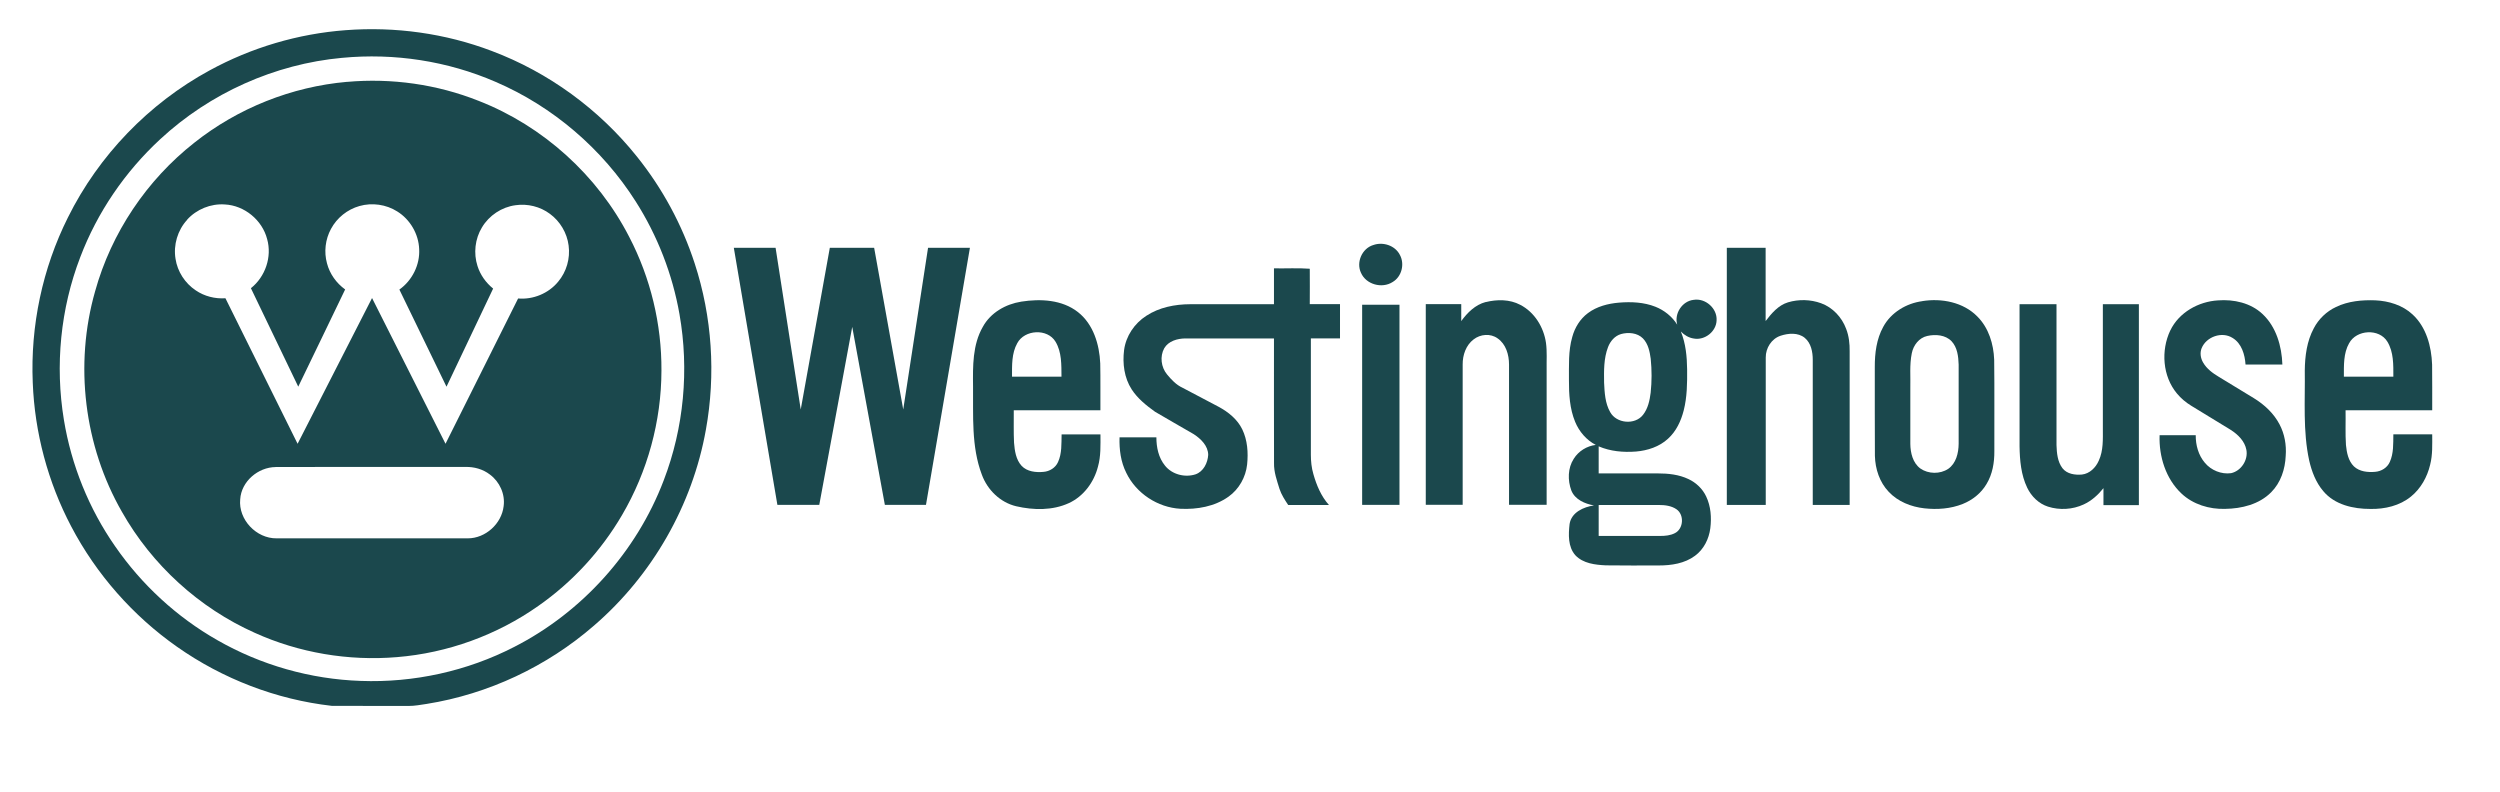 <?xml version="1.0" encoding="UTF-8"?>
<svg id="Layer_1" data-name="Layer 1" xmlns="http://www.w3.org/2000/svg" viewBox="0 0 457.33 144.87">
  <defs>
    <style>
      .cls-1 {
        fill: #1b484d;
      }
    </style>
  </defs>
  <g id="_083069ff" data-name="#083069ff">
    <path class="cls-1" d="M63.24,5.52c9.04-.69,18.23.58,26.71,3.8,10.38,3.9,19.65,10.67,26.57,19.33,4.66,5.81,8.26,12.46,10.56,19.54,3.19,9.76,3.88,20.31,2.05,30.41-2.46,13.82-9.84,26.68-20.47,35.84-8.62,7.49-19.34,12.53-30.62,14.33-1.1.16-2.2.38-3.32.37-4.68-.02-9.36.01-14.04-.02-10.13-1.15-19.94-4.93-28.29-10.8-8.08-5.67-14.79-13.29-19.37-22.03-4.26-8.1-6.68-17.16-7.03-26.3-.44-10.4,1.78-20.91,6.44-30.22,5.62-11.33,14.8-20.85,25.91-26.89,7.65-4.18,16.19-6.71,24.89-7.36M62.58,10.58c-12.31,1.13-24.16,6.45-33.23,14.85-6.46,5.96-11.55,13.4-14.67,21.62-3.62,9.42-4.63,19.81-2.99,29.76,1.36,8.28,4.58,16.26,9.38,23.14,4.85,7.01,11.27,12.93,18.68,17.15,7.97,4.57,17.06,7.15,26.24,7.46,9.69.36,19.46-1.78,28.08-6.22,12.44-6.35,22.39-17.42,27.35-30.48,3.69-9.62,4.67-20.24,2.88-30.38-1.28-7.31-4.02-14.36-8.01-20.63-6.12-9.63-15.16-17.38-25.64-21.88-8.78-3.81-18.53-5.3-28.05-4.39Z"/>
    <path class="cls-1" d="M63.48,14.98c8.15-.73,16.47.44,24.08,3.47,11.79,4.6,21.77,13.64,27.55,24.9,3.91,7.51,5.94,15.98,5.89,24.45-.02,9.25-2.54,18.47-7.22,26.44-3.83,6.55-9.08,12.25-15.3,16.6-7.59,5.35-16.62,8.62-25.87,9.37-8.86.74-17.9-.78-25.99-4.44-10.18-4.54-18.82-12.42-24.31-22.13-6.94-12.08-8.74-26.97-4.91-40.36,2.96-10.68,9.44-20.33,18.14-27.17,7.97-6.33,17.81-10.25,27.95-11.14M34.24,40.21c-1.75,1.89-2.55,4.6-2.13,7.14.35,2.33,1.74,4.47,3.7,5.77,1.58,1.08,3.53,1.57,5.43,1.44,4.41,8.87,8.8,17.75,13.2,26.62,4.54-8.89,9.07-17.78,13.62-26.66,4.49,8.88,8.95,17.78,13.44,26.66,4.43-8.86,8.85-17.72,13.28-26.58,2.75.24,5.57-.93,7.32-3.06,1.53-1.81,2.24-4.27,1.92-6.63-.29-2.29-1.56-4.43-3.42-5.79-1.78-1.33-4.09-1.9-6.29-1.58-2.53.33-4.85,1.88-6.15,4.07-1.27,2.09-1.56,4.73-.81,7.05.51,1.63,1.54,3.06,2.86,4.13-2.84,5.98-5.68,11.96-8.53,17.95-2.88-5.92-5.76-11.84-8.62-17.77,2.34-1.66,3.78-4.52,3.62-7.4-.1-2.77-1.66-5.43-4.01-6.89-2.03-1.29-4.61-1.65-6.92-.99-2.2.62-4.12,2.16-5.2,4.18-1.04,1.91-1.31,4.22-.73,6.31.5,1.92,1.72,3.62,3.32,4.77-2.84,5.93-5.72,11.85-8.58,17.78-2.89-6-5.77-12.01-8.66-18.01,2.63-2.08,3.89-5.73,2.97-8.98-.89-3.48-4.16-6.17-7.75-6.34-2.56-.18-5.17.88-6.89,2.79M50.42,85.44c-3.21.03-6.28,2.63-6.48,5.9-.36,3.71,2.95,7.18,6.65,7.14,11.66.01,23.32,0,34.99,0,3.23,0,6.18-2.67,6.55-5.87.31-2.21-.73-4.49-2.51-5.8-1.28-.99-2.91-1.44-4.51-1.39-11.56,0-23.12-.02-34.68.01Z"/>
    <path class="cls-1" d="M251.21,44.83c1.76-.64,3.97.06,4.85,1.76.95,1.68.37,4.04-1.32,5.01-1.93,1.24-4.85.44-5.77-1.69-.92-1.93.19-4.46,2.23-5.08Z"/>
    <path class="cls-1" d="M134.23,45.33c2.55,0,5.1,0,7.65,0,1.54,9.86,3.06,19.72,4.6,29.58,1.78-9.86,3.55-19.72,5.32-29.58,2.7,0,5.41,0,8.11,0,1.78,9.86,3.54,19.72,5.32,29.58,1.52-9.86,3.03-19.72,4.54-29.58,2.55,0,5.1,0,7.66,0-2.68,15.68-5.36,31.35-8.04,47.03-2.51,0-5.02,0-7.52,0-2-10.85-3.98-21.71-5.97-32.56-2.01,10.85-4.02,21.71-6.03,32.56-2.56,0-5.11,0-7.66,0-2.66-15.67-5.32-31.35-7.97-47.03Z"/>
    <path class="cls-1" d="M315.89,92.36c0-15.68,0-31.35,0-47.03,2.37,0,4.73,0,7.1,0,0,4.47,0,8.93,0,13.4,1.09-1.41,2.31-2.88,4.08-3.42,1.96-.59,4.13-.54,6.06.16,2.13.77,3.81,2.57,4.59,4.69.51,1.31.66,2.72.64,4.12,0,9.36,0,18.72,0,28.09-2.25,0-4.5,0-6.75,0,0-8.85,0-17.7,0-26.55,0-1.44-.3-3.05-1.47-4.02-1.23-1-3-.85-4.42-.38-1.66.55-2.72,2.25-2.71,3.97-.01,8.99,0,17.99,0,26.98-2.37,0-4.73,0-7.1,0Z"/>
    <path class="cls-1" d="M233.05,49.09c2.17.04,4.41-.09,6.55.07.03,2.16,0,4.32,0,6.48,1.84,0,3.68,0,5.53,0,0,2.09,0,4.18,0,6.27-1.77,0-3.55,0-5.33,0v21.28c0,1.19.12,2.39.46,3.54.58,2.04,1.42,4.06,2.85,5.65-2.49,0-4.97,0-7.46,0-.61-.93-1.24-1.88-1.59-2.95-.47-1.54-1.04-3.08-1-4.71-.03-7.6,0-15.2-.01-22.81-5.41,0-10.83,0-16.24,0-1.44.02-3.06.48-3.83,1.79-.83,1.5-.58,3.47.5,4.78.79.96,1.68,1.92,2.84,2.45,2.21,1.16,4.41,2.32,6.62,3.49,1.76.95,3.42,2.28,4.31,4.12.96,1.98,1.11,4.26.89,6.42-.25,2.33-1.49,4.54-3.41,5.9-2.52,1.8-5.75,2.36-8.79,2.21-4.15-.23-8.09-2.81-9.9-6.56-1.02-2.01-1.31-4.29-1.24-6.51,2.25,0,4.49,0,6.74,0,0,1.82.39,3.73,1.57,5.17,1.29,1.63,3.64,2.23,5.59,1.6,1.46-.51,2.23-2.1,2.32-3.56-.02-1.67-1.35-2.94-2.65-3.79-2.36-1.38-4.74-2.71-7.08-4.1-1.6-1.15-3.19-2.42-4.27-4.09-1.36-2.1-1.7-4.73-1.39-7.18.33-2.56,1.89-4.88,4.05-6.27,2.37-1.56,5.25-2.12,8.05-2.13,5.11-.01,10.22,0,15.32,0,0-2.18,0-4.37,0-6.55Z"/>
    <path class="cls-1" d="M306.81,59.36c-.56-2.02.93-4.29,3.02-4.51,2.14-.35,4.31,1.55,4.19,3.73-.04,2.05-2.15,3.72-4.16,3.35-.92-.13-1.75-.63-2.38-1.29.9,2.19,1.12,4.59,1.15,6.93.02,2.51,0,5.05-.62,7.49-.49,1.94-1.37,3.83-2.87,5.19-1.58,1.47-3.74,2.17-5.86,2.35-2.31.18-4.69-.03-6.83-.95,0,1.65,0,3.3,0,4.95h10.8c1.91,0,3.88.2,5.63,1.04,1.39.65,2.57,1.77,3.23,3.17.86,1.8,1.01,3.87.76,5.83-.25,1.95-1.19,3.85-2.8,5.03-1.89,1.41-4.32,1.77-6.62,1.77-3.22,0-6.45.03-9.67-.02-1.96-.09-4.18-.34-5.6-1.85-1.37-1.55-1.27-3.81-1.05-5.73.34-2.12,2.56-3.11,4.46-3.38-1.66-.3-3.47-1.06-4.14-2.73-.69-1.87-.67-4.11.45-5.82.87-1.39,2.39-2.33,4.02-2.52-1.72-.89-3.05-2.45-3.78-4.23-.99-2.4-1.14-5.04-1.13-7.6.02-2.65-.14-5.35.61-7.93.46-1.7,1.43-3.29,2.86-4.35,1.64-1.23,3.69-1.75,5.7-1.92,2.23-.18,4.54-.08,6.64.75,1.62.64,3.05,1.78,3.98,3.26M296.54,61.11c-1.15.33-1.97,1.31-2.38,2.39-.79,2.06-.75,4.31-.72,6.49.09,1.83.18,3.76,1.11,5.39,1.15,2.11,4.54,2.4,6.01.51.91-1.15,1.22-2.63,1.4-4.05.22-2.06.22-4.15.01-6.21-.18-1.32-.46-2.73-1.42-3.72-1.03-1.04-2.67-1.17-4.02-.8M292.45,92.38c0,1.88,0,3.77,0,5.66,3.75,0,7.49,0,11.24,0,.92,0,1.87-.08,2.7-.51,1.59-.79,1.75-3.37.29-4.37-.93-.64-2.1-.78-3.2-.78-3.67,0-7.35,0-11.02,0Z"/>
    <path class="cls-1" d="M186.81,55.18c3.51-.55,7.47-.37,10.38,1.91,2.83,2.22,3.93,5.93,4.08,9.4.06,2.85.01,5.7.03,8.56-5.28,0-10.56,0-15.85,0,.02,1.98-.05,3.96.05,5.94.12,1.47.34,3.08,1.38,4.22,1.01,1.08,2.62,1.24,4.02,1.11,1.11-.09,2.19-.75,2.65-1.8.72-1.58.61-3.36.65-5.06,2.37,0,4.74,0,7.11,0,0,1.97.09,3.99-.46,5.91-.72,2.83-2.62,5.42-5.31,6.66-3,1.38-6.48,1.31-9.64.58-2.92-.69-5.27-2.99-6.29-5.78-1.95-5.15-1.55-10.77-1.61-16.17-.04-3.67-.1-7.59,1.79-10.87,1.41-2.59,4.18-4.16,7.03-4.61M186.09,62.78c-1.04,1.85-.96,4.06-.96,6.12,3.02,0,6.03,0,9.05,0-.02-2.15.06-4.48-1.09-6.39-1.48-2.47-5.67-2.23-7,.27Z"/>
    <path class="cls-1" d="M271.8,55.26c2.07-.51,4.38-.52,6.3.5,2.61,1.34,4.3,4.1,4.71,6.96.22,1.61.09,3.23.12,4.85v24.78c-2.3,0-4.59,0-6.88,0,0-8.56,0-17.11,0-25.67,0-1.78-.56-3.74-2.1-4.79-1.29-.93-3.14-.77-4.37.19-1.41,1.06-2.03,2.88-2.01,4.6,0,8.56,0,17.11,0,25.67h-6.75c0-12.24,0-24.48,0-36.72,2.16,0,4.33,0,6.49,0,0,1.04,0,2.07,0,3.11,1.12-1.55,2.57-2.99,4.47-3.49Z"/>
    <path class="cls-1" d="M351.67,55.08c3.53-.56,7.49.2,10.06,2.83,2.07,2.07,2.96,5.03,3.07,7.89.07,5.57.01,11.15.03,16.73.02,2.08-.34,4.23-1.44,6.03-.98,1.66-2.56,2.92-4.34,3.63-2.22.89-4.67,1.06-7.02.8-2.42-.27-4.84-1.22-6.53-3.03-1.67-1.75-2.46-4.18-2.52-6.57-.05-5.42,0-10.84-.02-16.25-.01-2.52.31-5.11,1.54-7.34,1.42-2.64,4.23-4.32,7.17-4.71M352.55,61.46c-1.5.33-2.53,1.7-2.82,3.15-.44,2.13-.21,4.32-.27,6.48,0,3.37-.01,6.74,0,10.11.02,1.64.44,3.47,1.83,4.5,1.47,1.03,3.6,1.06,5.1.07,1.45-1.01,1.89-2.9,1.91-4.57,0-4.83.01-9.67,0-14.5-.05-1.49-.23-3.14-1.3-4.28-1.13-1.17-2.94-1.3-4.45-.96Z"/>
    <path class="cls-1" d="M397.02,60.45c1.58-3.3,5.15-5.29,8.73-5.5,2.88-.22,5.97.46,8.12,2.48,2.53,2.35,3.54,5.91,3.65,9.26-2.25,0-4.5,0-6.74,0-.12-1.83-.71-3.87-2.37-4.87-1.94-1.24-4.8-.23-5.66,1.87-.35.86-.19,1.85.27,2.63.66,1.15,1.76,1.95,2.88,2.62,2.14,1.3,4.29,2.6,6.42,3.91,1.92,1.18,3.63,2.77,4.68,4.78.93,1.75,1.28,3.78,1.13,5.75-.1,2.44-.91,4.93-2.67,6.68-2.19,2.21-5.4,2.99-8.42,3.03-2.88.09-5.86-.81-7.98-2.81-2.88-2.71-4.14-6.79-4-10.67,2.2,0,4.41,0,6.61,0-.02,1.81.49,3.67,1.68,5.06,1.14,1.37,3.01,2.13,4.78,1.89,1.84-.4,3.15-2.4,2.81-4.25-.29-1.61-1.55-2.83-2.88-3.68-2.41-1.47-4.81-2.94-7.22-4.41-.98-.6-1.88-1.35-2.61-2.24-2.63-3.15-2.95-7.87-1.22-11.52Z"/>
    <path class="cls-1" d="M427.32,56.16c2.23-1.08,4.76-1.31,7.2-1.22,2.45.11,4.96.87,6.79,2.56,2.54,2.32,3.48,5.87,3.6,9.2.05,2.78,0,5.56.02,8.35-5.28,0-10.56,0-15.85,0,.04,2.12-.07,4.24.07,6.35.14,1.39.42,2.9,1.46,3.92,1.03.97,2.55,1.11,3.9.99,1.12-.09,2.2-.75,2.66-1.8.72-1.58.62-3.36.65-5.06,2.37,0,4.74,0,7.11,0,0,1.86.09,3.75-.38,5.57-.53,2.23-1.7,4.35-3.5,5.81-2.06,1.69-4.79,2.32-7.41,2.27-3.13.01-6.55-.75-8.64-3.26-1.35-1.58-2.11-3.58-2.57-5.58-1.18-5.42-.73-10.99-.81-16.49.03-2.64.38-5.37,1.65-7.72.88-1.69,2.33-3.08,4.05-3.89M429.73,62.78c-1.05,1.85-.96,4.06-.96,6.12,3.02,0,6.03,0,9.05,0,0-2.15.07-4.48-1.09-6.39-1.49-2.47-5.67-2.22-7,.28Z"/>
    <path class="cls-1" d="M249.18,55.74h6.83c0,12.21,0,24.41,0,36.62-2.28,0-4.55,0-6.83,0,0-12.21,0-24.41,0-36.62Z"/>
    <path class="cls-1" d="M369.45,55.65h6.75c0,8.59,0,17.18,0,25.77.05,1.45.18,3.03,1.09,4.23.83,1.07,2.3,1.27,3.56,1.16,1.42-.16,2.53-1.27,3.08-2.53.86-1.85.75-3.94.75-5.93,0-7.57,0-15.14,0-22.7,2.2,0,4.4,0,6.59,0,0,12.25,0,24.5,0,36.75-2.16,0-4.32,0-6.48,0,0-1.03,0-2.07,0-3.1-.98,1.23-2.18,2.32-3.62,2.98-2.02.94-4.41,1.08-6.53.4-1.68-.54-3.03-1.86-3.79-3.44-1.14-2.36-1.37-5.03-1.41-7.61,0-8.66,0-17.32,0-25.98Z"/>
  </g>
</svg>